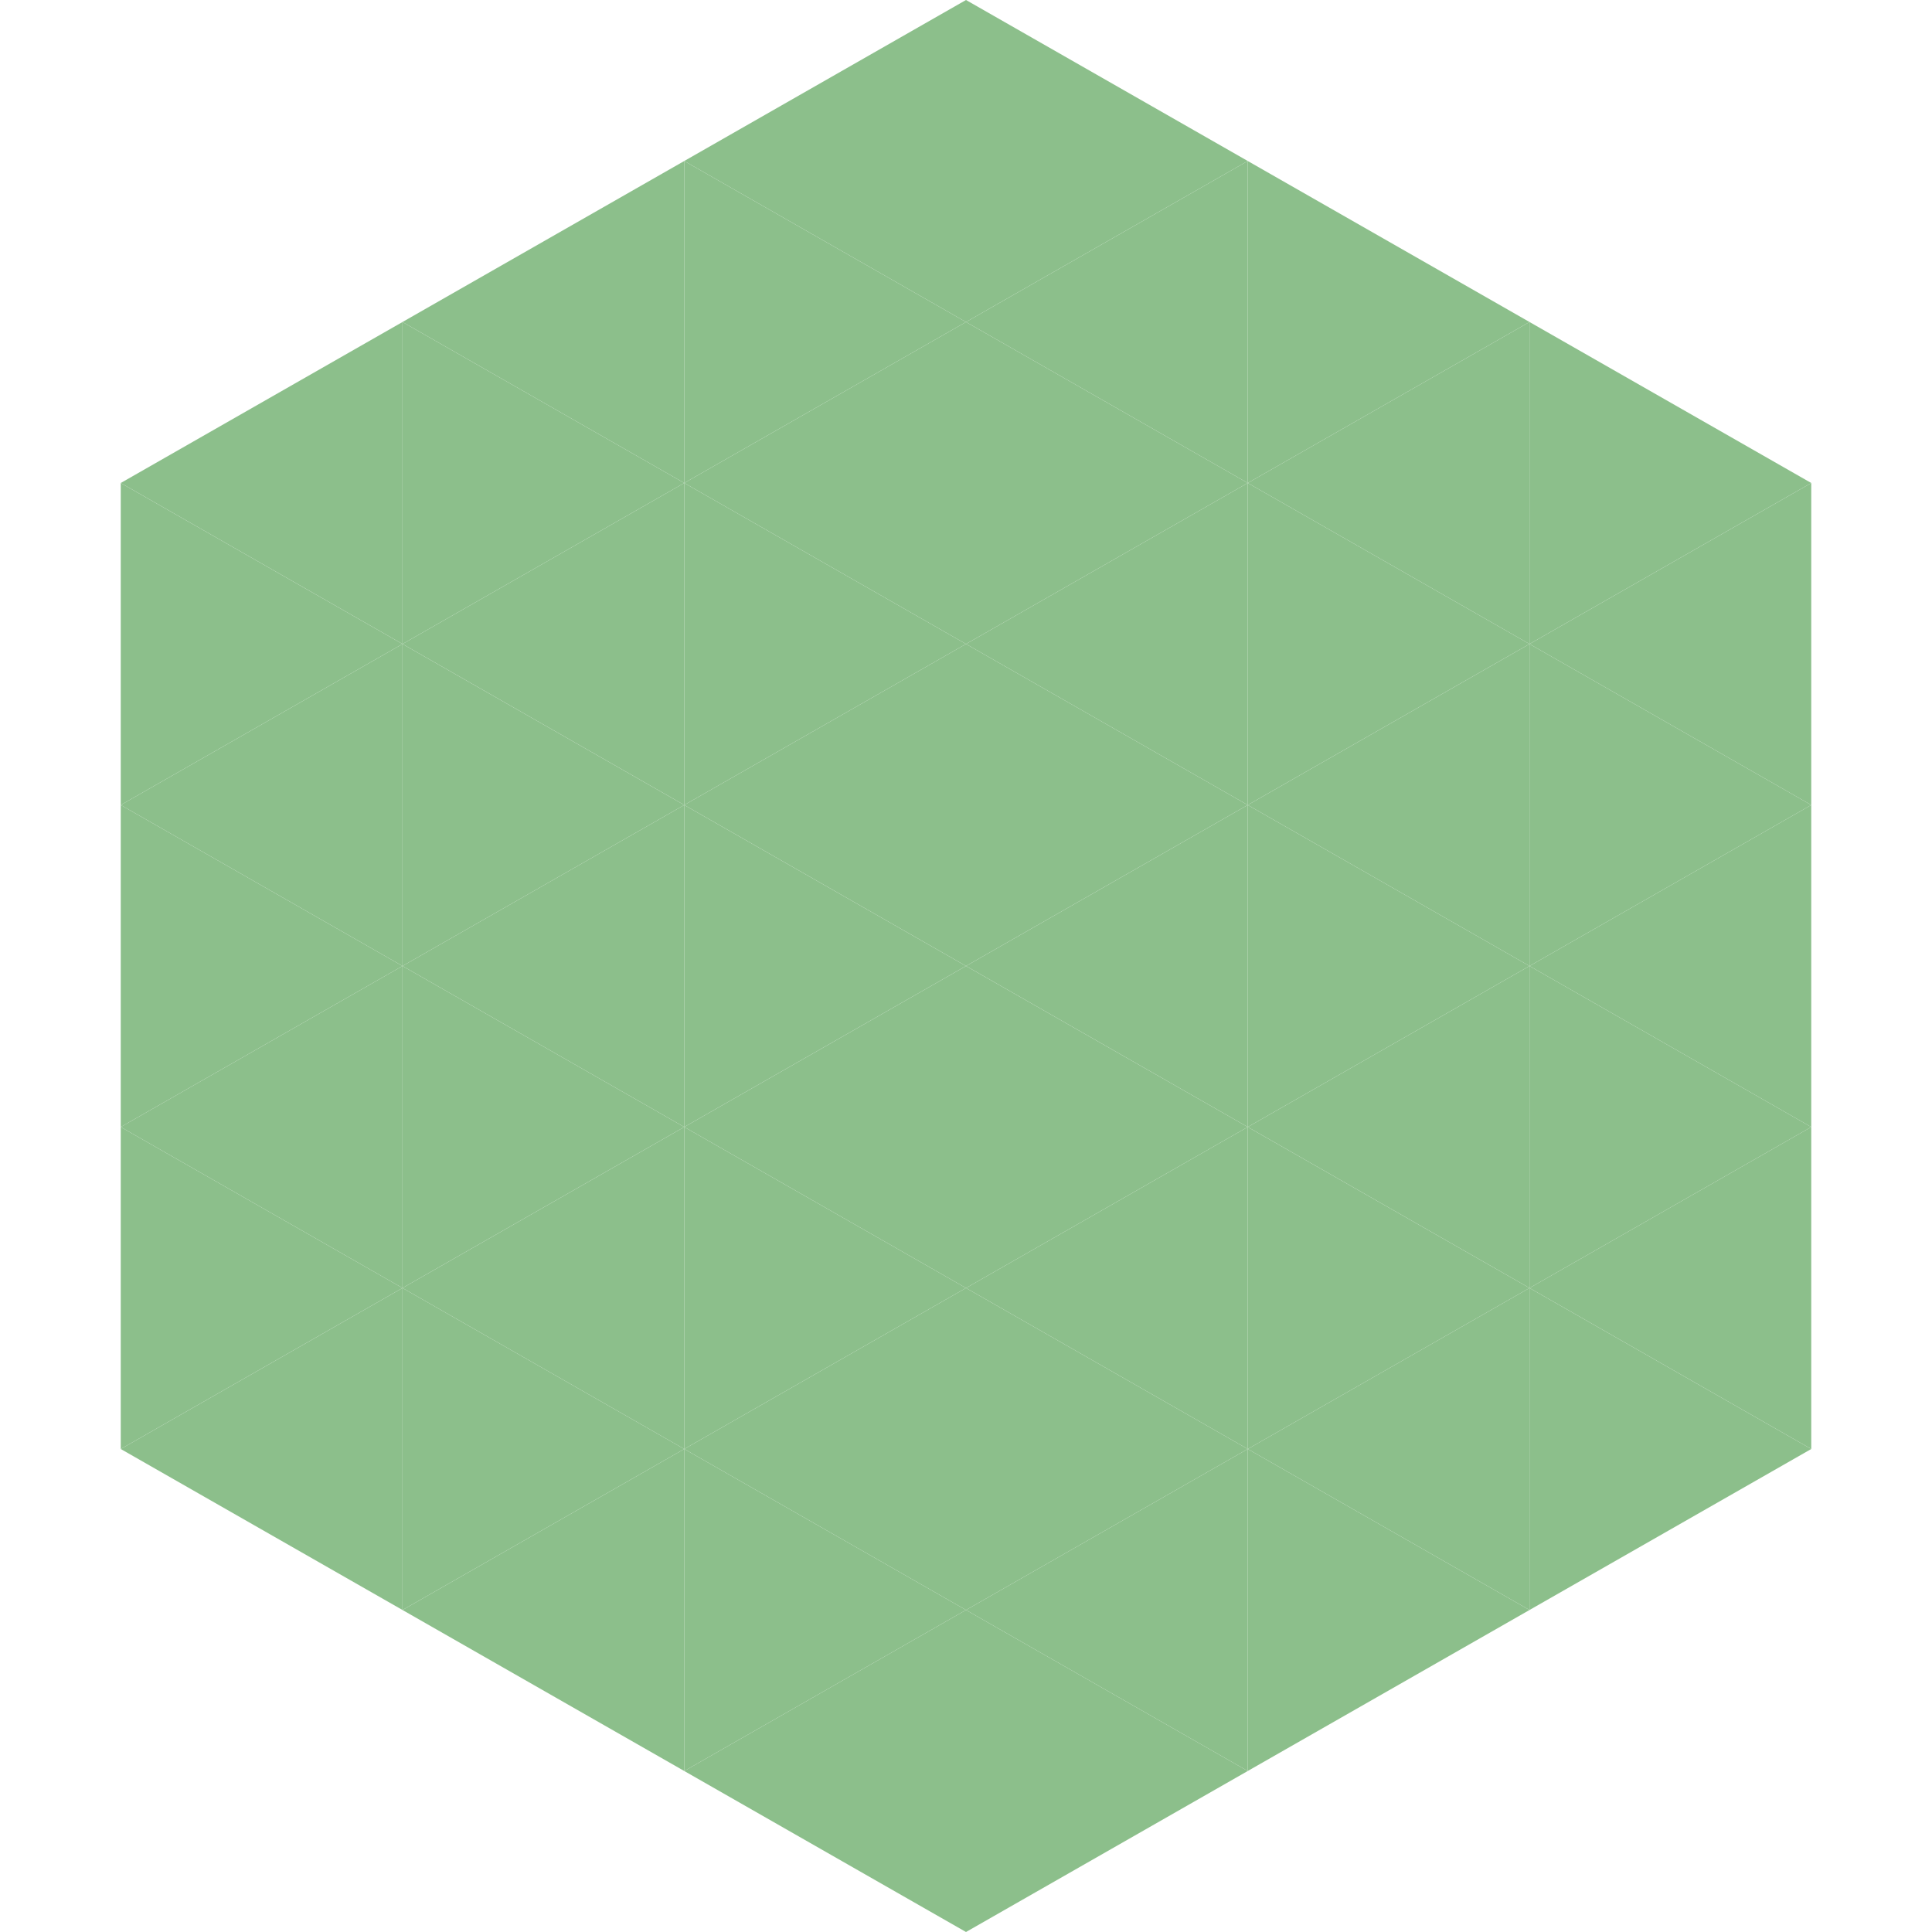 <?xml version="1.0"?>
<!-- Generated by SVGo -->
<svg width="240" height="240"
     xmlns="http://www.w3.org/2000/svg"
     xmlns:xlink="http://www.w3.org/1999/xlink">
<polygon points="50,40 15,60 50,80" style="fill:rgb(140,191,139)" />
<polygon points="190,40 225,60 190,80" style="fill:rgb(140,191,139)" />
<polygon points="15,60 50,80 15,100" style="fill:rgb(140,191,139)" />
<polygon points="225,60 190,80 225,100" style="fill:rgb(140,191,139)" />
<polygon points="50,80 15,100 50,120" style="fill:rgb(140,191,139)" />
<polygon points="190,80 225,100 190,120" style="fill:rgb(140,191,139)" />
<polygon points="15,100 50,120 15,140" style="fill:rgb(140,191,139)" />
<polygon points="225,100 190,120 225,140" style="fill:rgb(140,191,139)" />
<polygon points="50,120 15,140 50,160" style="fill:rgb(140,191,139)" />
<polygon points="190,120 225,140 190,160" style="fill:rgb(140,191,139)" />
<polygon points="15,140 50,160 15,180" style="fill:rgb(140,191,139)" />
<polygon points="225,140 190,160 225,180" style="fill:rgb(140,191,139)" />
<polygon points="50,160 15,180 50,200" style="fill:rgb(140,191,139)" />
<polygon points="190,160 225,180 190,200" style="fill:rgb(140,191,139)" />
<polygon points="15,180 50,200 15,220" style="fill:rgb(255,255,255); fill-opacity:0" />
<polygon points="225,180 190,200 225,220" style="fill:rgb(255,255,255); fill-opacity:0" />
<polygon points="50,0 85,20 50,40" style="fill:rgb(255,255,255); fill-opacity:0" />
<polygon points="190,0 155,20 190,40" style="fill:rgb(255,255,255); fill-opacity:0" />
<polygon points="85,20 50,40 85,60" style="fill:rgb(140,191,139)" />
<polygon points="155,20 190,40 155,60" style="fill:rgb(140,191,139)" />
<polygon points="50,40 85,60 50,80" style="fill:rgb(140,191,139)" />
<polygon points="190,40 155,60 190,80" style="fill:rgb(140,191,139)" />
<polygon points="85,60 50,80 85,100" style="fill:rgb(140,191,139)" />
<polygon points="155,60 190,80 155,100" style="fill:rgb(140,191,139)" />
<polygon points="50,80 85,100 50,120" style="fill:rgb(140,191,139)" />
<polygon points="190,80 155,100 190,120" style="fill:rgb(140,191,139)" />
<polygon points="85,100 50,120 85,140" style="fill:rgb(140,191,139)" />
<polygon points="155,100 190,120 155,140" style="fill:rgb(140,191,139)" />
<polygon points="50,120 85,140 50,160" style="fill:rgb(140,191,139)" />
<polygon points="190,120 155,140 190,160" style="fill:rgb(140,191,139)" />
<polygon points="85,140 50,160 85,180" style="fill:rgb(140,191,139)" />
<polygon points="155,140 190,160 155,180" style="fill:rgb(140,191,139)" />
<polygon points="50,160 85,180 50,200" style="fill:rgb(140,191,139)" />
<polygon points="190,160 155,180 190,200" style="fill:rgb(140,191,139)" />
<polygon points="85,180 50,200 85,220" style="fill:rgb(140,191,139)" />
<polygon points="155,180 190,200 155,220" style="fill:rgb(140,191,139)" />
<polygon points="120,0 85,20 120,40" style="fill:rgb(140,191,139)" />
<polygon points="120,0 155,20 120,40" style="fill:rgb(140,191,139)" />
<polygon points="85,20 120,40 85,60" style="fill:rgb(140,191,139)" />
<polygon points="155,20 120,40 155,60" style="fill:rgb(140,191,139)" />
<polygon points="120,40 85,60 120,80" style="fill:rgb(140,191,139)" />
<polygon points="120,40 155,60 120,80" style="fill:rgb(140,191,139)" />
<polygon points="85,60 120,80 85,100" style="fill:rgb(140,191,139)" />
<polygon points="155,60 120,80 155,100" style="fill:rgb(140,191,139)" />
<polygon points="120,80 85,100 120,120" style="fill:rgb(140,191,139)" />
<polygon points="120,80 155,100 120,120" style="fill:rgb(140,191,139)" />
<polygon points="85,100 120,120 85,140" style="fill:rgb(140,191,139)" />
<polygon points="155,100 120,120 155,140" style="fill:rgb(140,191,139)" />
<polygon points="120,120 85,140 120,160" style="fill:rgb(140,191,139)" />
<polygon points="120,120 155,140 120,160" style="fill:rgb(140,191,139)" />
<polygon points="85,140 120,160 85,180" style="fill:rgb(140,191,139)" />
<polygon points="155,140 120,160 155,180" style="fill:rgb(140,191,139)" />
<polygon points="120,160 85,180 120,200" style="fill:rgb(140,191,139)" />
<polygon points="120,160 155,180 120,200" style="fill:rgb(140,191,139)" />
<polygon points="85,180 120,200 85,220" style="fill:rgb(140,191,139)" />
<polygon points="155,180 120,200 155,220" style="fill:rgb(140,191,139)" />
<polygon points="120,200 85,220 120,240" style="fill:rgb(140,191,139)" />
<polygon points="120,200 155,220 120,240" style="fill:rgb(140,191,139)" />
<polygon points="85,220 120,240 85,260" style="fill:rgb(255,255,255); fill-opacity:0" />
<polygon points="155,220 120,240 155,260" style="fill:rgb(255,255,255); fill-opacity:0" />
</svg>
